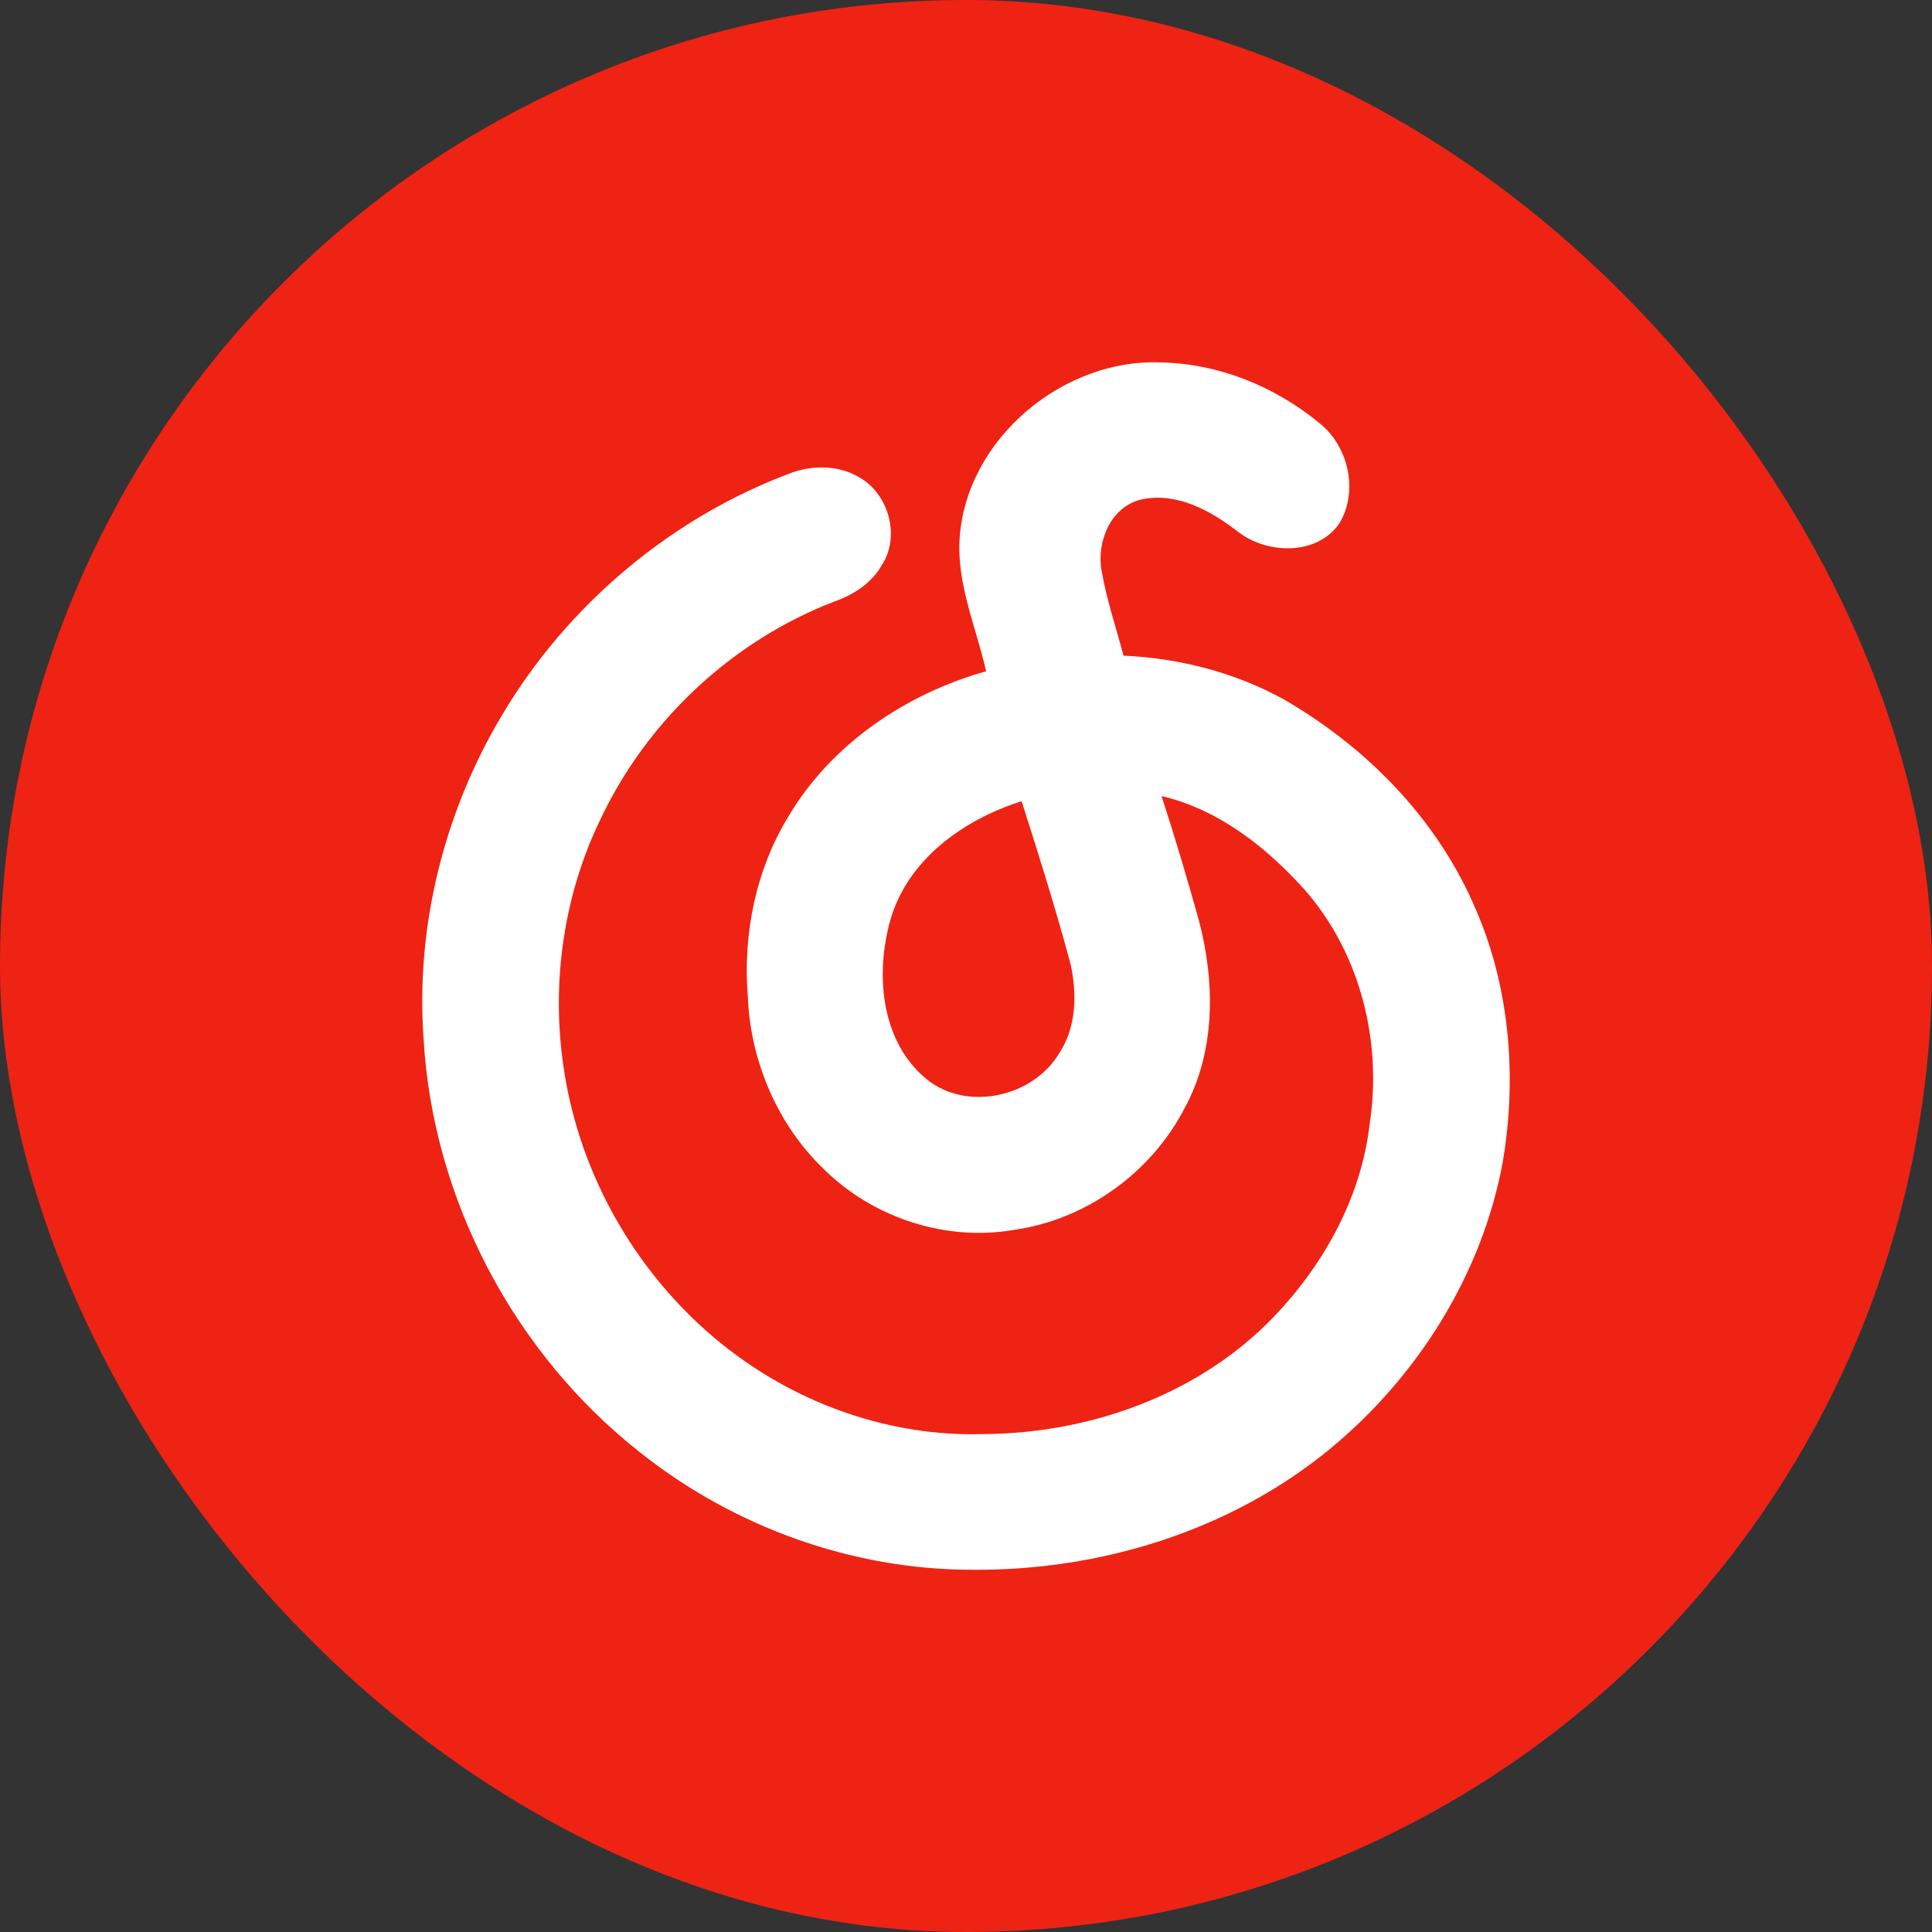 <svg width="32" height="32" viewBox="0 0 32 32" fill="none" xmlns="http://www.w3.org/2000/svg">
<rect x="0" y="0" width="32" height="32" fill="#333333" stroke="none"/>
<rect width="32" height="32" rx="16" fill="#EE2314"/>
<path d="M15.895 8.905C16.012 7.254 17.63 5.921 19.256 6.004C20.199 6.028 21.123 6.406 21.849 7.004C22.333 7.382 22.508 8.138 22.183 8.67C21.81 9.209 20.983 9.18 20.503 8.806C20.057 8.458 19.488 8.147 18.907 8.272C18.399 8.391 18.163 8.965 18.244 9.444C18.327 9.925 18.484 10.389 18.609 10.86C19.53 10.9 20.449 11.136 21.259 11.581C22.607 12.359 23.761 13.521 24.397 14.956C25.004 16.289 25.133 17.807 24.891 19.243C24.549 21.108 23.478 22.806 22.023 24.003C20.372 25.359 18.217 26.019 16.097 26C14.107 26 12.135 25.284 10.582 24.041C8.502 22.397 7.163 19.845 7.015 17.192C6.885 15.336 7.358 13.451 8.308 11.857C9.399 10.013 11.132 8.557 13.141 7.819C13.487 7.705 13.887 7.709 14.209 7.893C14.711 8.156 14.921 8.871 14.609 9.354C14.44 9.66 14.131 9.856 13.809 9.967C12.159 10.605 10.77 11.884 9.991 13.476C9.349 14.752 9.126 16.226 9.329 17.637C9.587 19.494 10.602 21.229 12.089 22.365C13.275 23.276 14.77 23.795 16.268 23.753C17.987 23.748 19.742 23.145 20.983 21.927C21.875 21.041 22.541 19.881 22.686 18.616C22.895 17.251 22.531 15.792 21.616 14.745C20.979 14.033 20.184 13.407 19.239 13.185C19.461 13.868 19.665 14.556 19.858 15.247C20.127 16.269 20.137 17.411 19.619 18.358C19.066 19.426 17.987 20.203 16.797 20.37C15.672 20.567 14.468 20.175 13.655 19.374C12.872 18.629 12.422 17.56 12.385 16.483C12.306 15.461 12.52 14.409 13.055 13.529C13.767 12.324 15.003 11.492 16.334 11.118C16.167 10.386 15.842 9.67 15.895 8.905ZM14.747 15.239C14.502 16.11 14.581 17.194 15.293 17.828C15.959 18.435 17.116 18.188 17.555 17.427C17.83 17.001 17.836 16.464 17.736 15.983C17.491 15.072 17.209 14.17 16.921 13.271C15.965 13.571 15.034 14.233 14.747 15.239Z" fill="white"/>
</svg>
